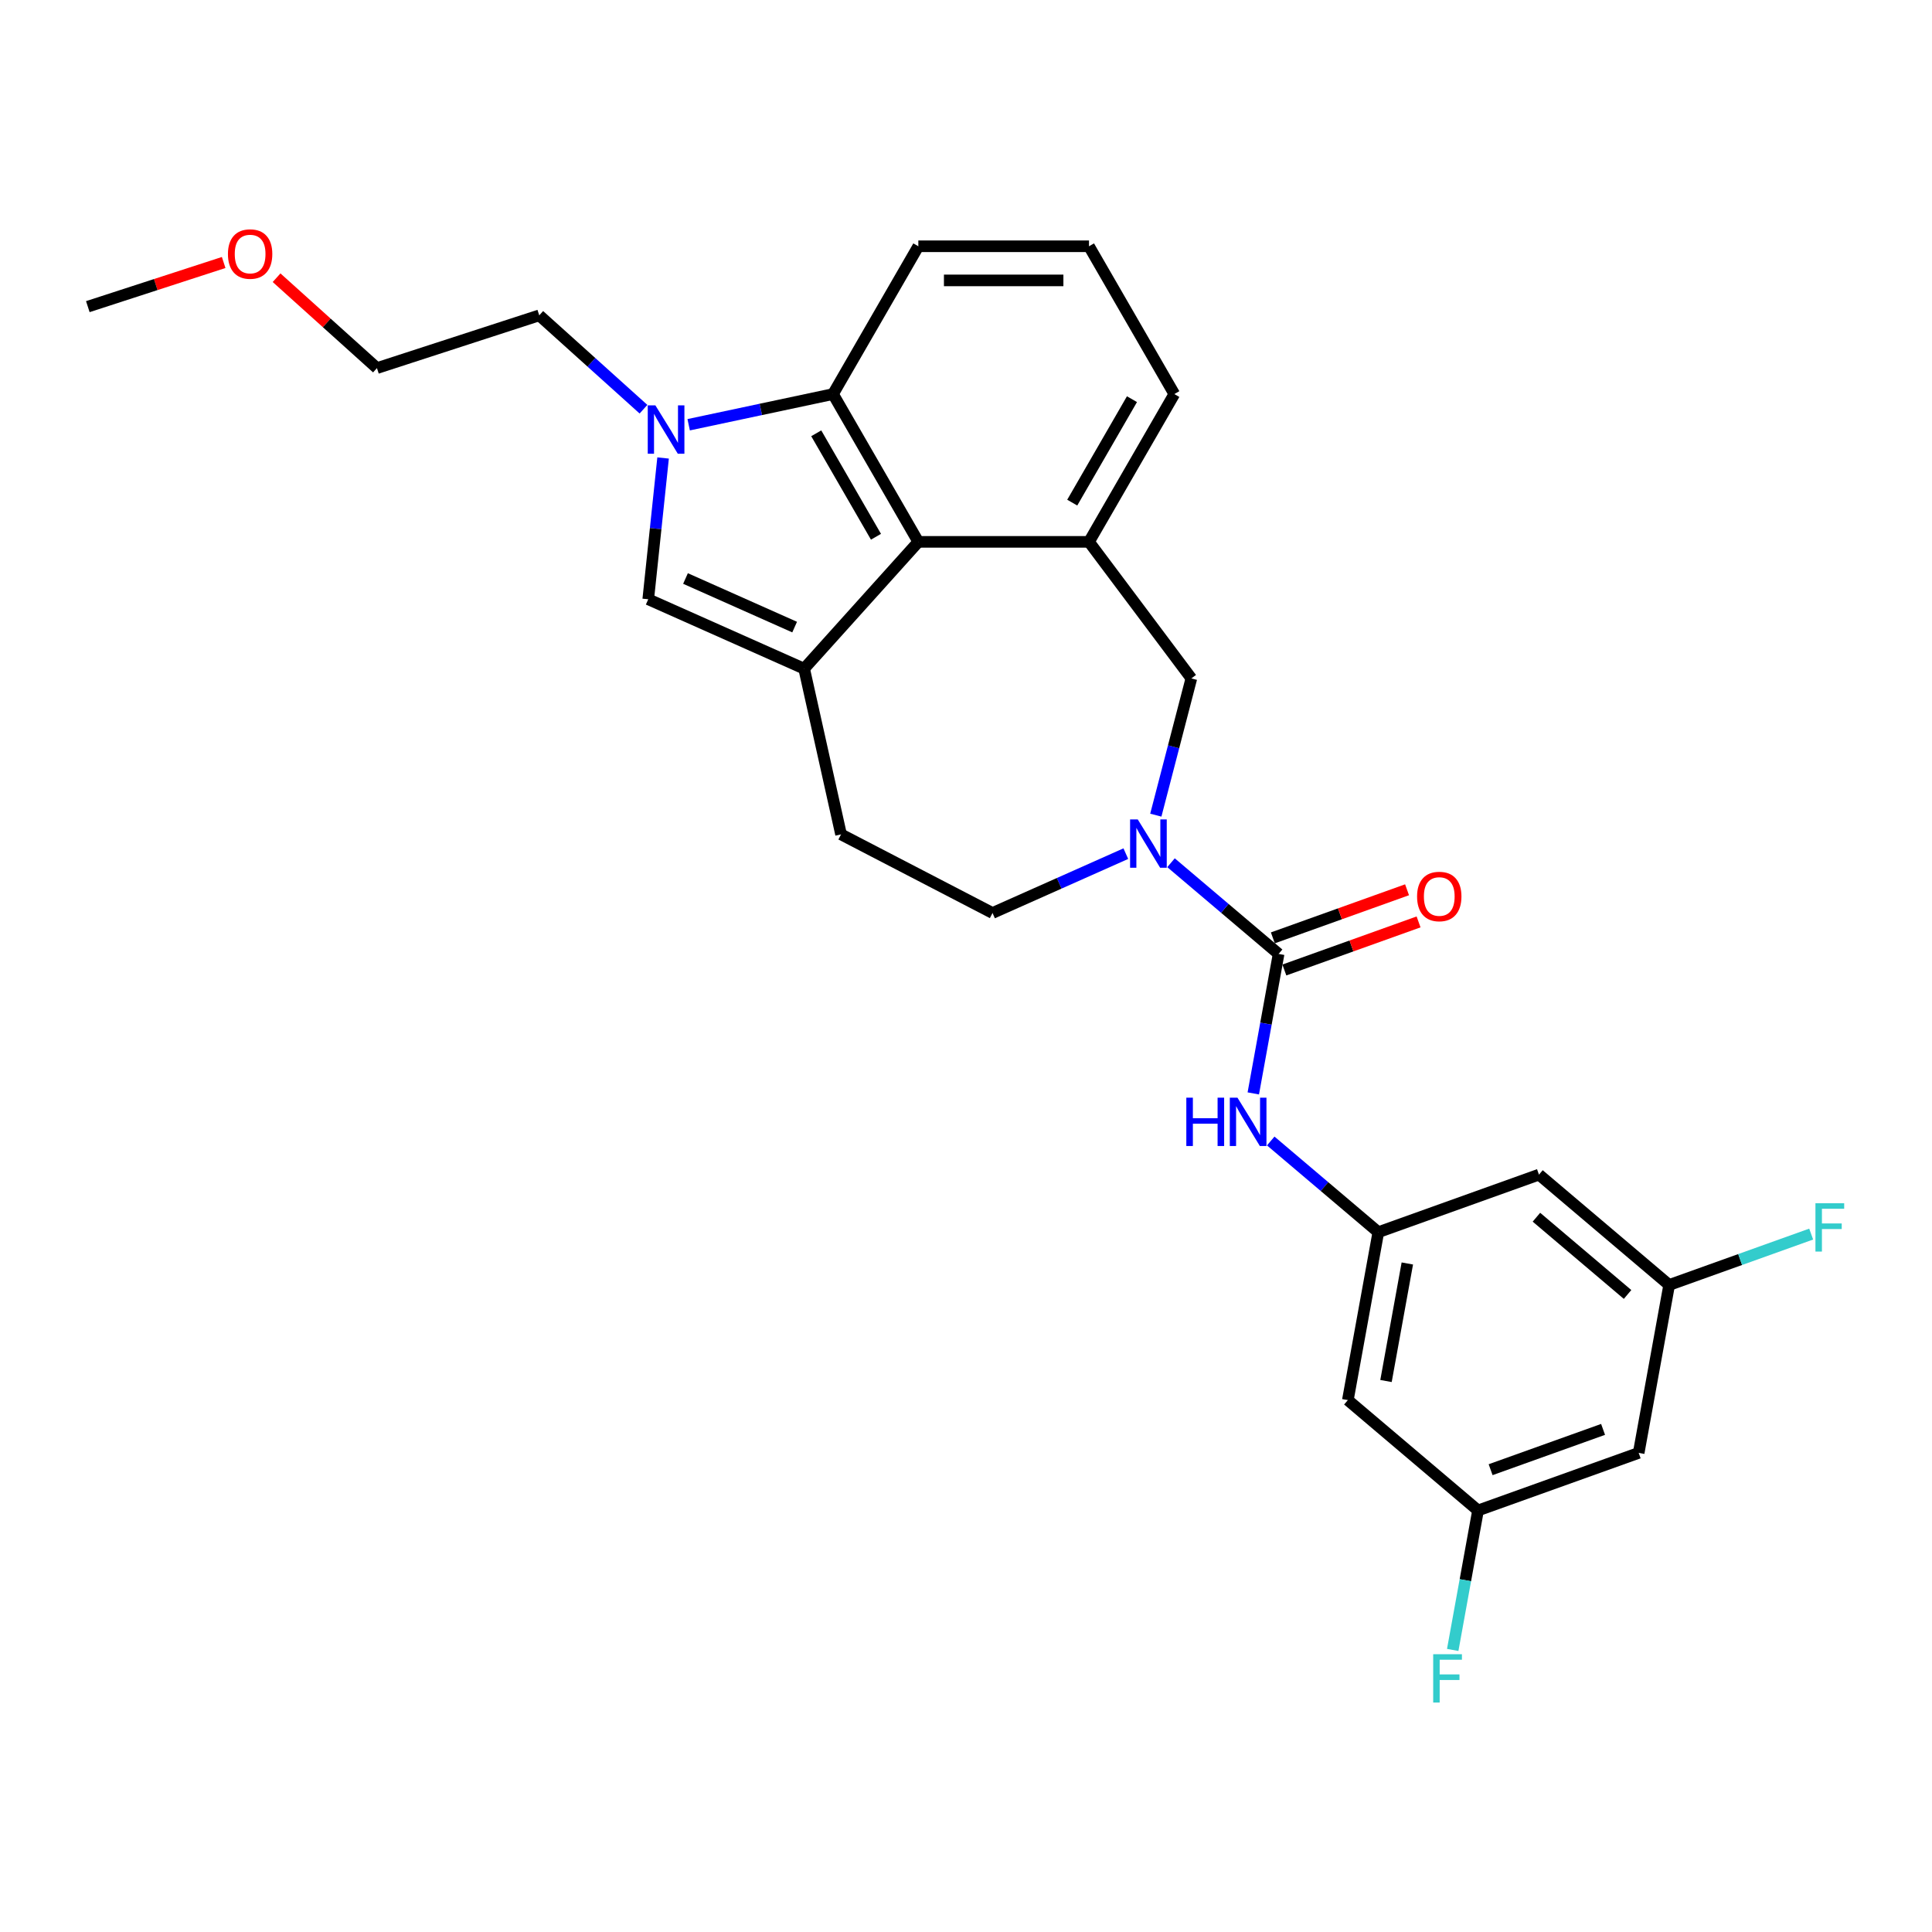 <?xml version='1.0' encoding='iso-8859-1'?>
<svg version='1.1' baseProfile='full'
              xmlns='http://www.w3.org/2000/svg'
                      xmlns:rdkit='http://www.rdkit.org/xml'
                      xmlns:xlink='http://www.w3.org/1999/xlink'
                  xml:space='preserve'
width='1000px' height='1000px' viewBox='0 0 1000 1000'>
<!-- END OF HEADER -->
<rect style='opacity:1.0;fill:#FFFFFF;stroke:none' width='1000' height='1000' x='0' y='0'> </rect>
<path class='bond-3' d='M 416.223,346.111 L 475.329,280.467' style='fill:none;fill-rule:evenodd;stroke:#000000;stroke-width:6px;stroke-linecap:butt;stroke-linejoin:miter;stroke-opacity:1' />
<path class='bond-4' d='M 416.223,346.111 L 335.527,310.183' style='fill:none;fill-rule:evenodd;stroke:#000000;stroke-width:6px;stroke-linecap:butt;stroke-linejoin:miter;stroke-opacity:1' />
<path class='bond-4' d='M 411.304,324.583 L 354.817,299.433' style='fill:none;fill-rule:evenodd;stroke:#000000;stroke-width:6px;stroke-linecap:butt;stroke-linejoin:miter;stroke-opacity:1' />
<path class='bond-10' d='M 416.223,346.111 L 435.324,431.875' style='fill:none;fill-rule:evenodd;stroke:#000000;stroke-width:6px;stroke-linecap:butt;stroke-linejoin:miter;stroke-opacity:1' />
<path class='bond-0' d='M 343.214,237.051 L 339.371,273.617' style='fill:none;fill-rule:evenodd;stroke:#0000FF;stroke-width:6px;stroke-linecap:butt;stroke-linejoin:miter;stroke-opacity:1' />
<path class='bond-0' d='M 339.371,273.617 L 335.527,310.183' style='fill:none;fill-rule:evenodd;stroke:#000000;stroke-width:6px;stroke-linecap:butt;stroke-linejoin:miter;stroke-opacity:1' />
<path class='bond-18' d='M 333.065,211.804 L 306.091,187.516' style='fill:none;fill-rule:evenodd;stroke:#0000FF;stroke-width:6px;stroke-linecap:butt;stroke-linejoin:miter;stroke-opacity:1' />
<path class='bond-18' d='M 306.091,187.516 L 279.117,163.228' style='fill:none;fill-rule:evenodd;stroke:#000000;stroke-width:6px;stroke-linecap:butt;stroke-linejoin:miter;stroke-opacity:1' />
<path class='bond-27' d='M 356.456,219.849 L 393.809,211.909' style='fill:none;fill-rule:evenodd;stroke:#0000FF;stroke-width:6px;stroke-linecap:butt;stroke-linejoin:miter;stroke-opacity:1' />
<path class='bond-27' d='M 393.809,211.909 L 431.163,203.969' style='fill:none;fill-rule:evenodd;stroke:#000000;stroke-width:6px;stroke-linecap:butt;stroke-linejoin:miter;stroke-opacity:1' />
<path class='bond-1' d='M 661.805,493.752 L 633.961,470.151' style='fill:none;fill-rule:evenodd;stroke:#000000;stroke-width:6px;stroke-linecap:butt;stroke-linejoin:miter;stroke-opacity:1' />
<path class='bond-1' d='M 633.961,470.151 L 606.117,446.55' style='fill:none;fill-rule:evenodd;stroke:#0000FF;stroke-width:6px;stroke-linecap:butt;stroke-linejoin:miter;stroke-opacity:1' />
<path class='bond-7' d='M 661.805,493.752 L 655.254,529.851' style='fill:none;fill-rule:evenodd;stroke:#000000;stroke-width:6px;stroke-linecap:butt;stroke-linejoin:miter;stroke-opacity:1' />
<path class='bond-7' d='M 655.254,529.851 L 648.703,565.949' style='fill:none;fill-rule:evenodd;stroke:#0000FF;stroke-width:6px;stroke-linecap:butt;stroke-linejoin:miter;stroke-opacity:1' />
<path class='bond-12' d='M 664.785,502.068 L 699.516,489.622' style='fill:none;fill-rule:evenodd;stroke:#000000;stroke-width:6px;stroke-linecap:butt;stroke-linejoin:miter;stroke-opacity:1' />
<path class='bond-12' d='M 699.516,489.622 L 734.248,477.177' style='fill:none;fill-rule:evenodd;stroke:#FF0000;stroke-width:6px;stroke-linecap:butt;stroke-linejoin:miter;stroke-opacity:1' />
<path class='bond-12' d='M 658.825,485.437 L 693.557,472.991' style='fill:none;fill-rule:evenodd;stroke:#000000;stroke-width:6px;stroke-linecap:butt;stroke-linejoin:miter;stroke-opacity:1' />
<path class='bond-12' d='M 693.557,472.991 L 728.289,460.546' style='fill:none;fill-rule:evenodd;stroke:#FF0000;stroke-width:6px;stroke-linecap:butt;stroke-linejoin:miter;stroke-opacity:1' />
<path class='bond-2' d='M 582.727,441.843 L 548.227,457.204' style='fill:none;fill-rule:evenodd;stroke:#0000FF;stroke-width:6px;stroke-linecap:butt;stroke-linejoin:miter;stroke-opacity:1' />
<path class='bond-2' d='M 548.227,457.204 L 513.726,472.564' style='fill:none;fill-rule:evenodd;stroke:#000000;stroke-width:6px;stroke-linecap:butt;stroke-linejoin:miter;stroke-opacity:1' />
<path class='bond-28' d='M 598.248,421.92 L 607.447,386.533' style='fill:none;fill-rule:evenodd;stroke:#0000FF;stroke-width:6px;stroke-linecap:butt;stroke-linejoin:miter;stroke-opacity:1' />
<path class='bond-28' d='M 607.447,386.533 L 616.645,351.145' style='fill:none;fill-rule:evenodd;stroke:#000000;stroke-width:6px;stroke-linecap:butt;stroke-linejoin:miter;stroke-opacity:1' />
<path class='bond-5' d='M 475.329,280.467 L 431.163,203.969' style='fill:none;fill-rule:evenodd;stroke:#000000;stroke-width:6px;stroke-linecap:butt;stroke-linejoin:miter;stroke-opacity:1' />
<path class='bond-5' d='M 453.405,277.826 L 422.488,224.277' style='fill:none;fill-rule:evenodd;stroke:#000000;stroke-width:6px;stroke-linecap:butt;stroke-linejoin:miter;stroke-opacity:1' />
<path class='bond-6' d='M 475.329,280.467 L 563.662,280.467' style='fill:none;fill-rule:evenodd;stroke:#000000;stroke-width:6px;stroke-linecap:butt;stroke-linejoin:miter;stroke-opacity:1' />
<path class='bond-22' d='M 431.163,203.969 L 475.329,127.471' style='fill:none;fill-rule:evenodd;stroke:#000000;stroke-width:6px;stroke-linecap:butt;stroke-linejoin:miter;stroke-opacity:1' />
<path class='bond-8' d='M 563.662,280.467 L 616.645,351.145' style='fill:none;fill-rule:evenodd;stroke:#000000;stroke-width:6px;stroke-linecap:butt;stroke-linejoin:miter;stroke-opacity:1' />
<path class='bond-21' d='M 563.662,280.467 L 607.828,203.969' style='fill:none;fill-rule:evenodd;stroke:#000000;stroke-width:6px;stroke-linecap:butt;stroke-linejoin:miter;stroke-opacity:1' />
<path class='bond-21' d='M 554.987,260.159 L 585.903,206.611' style='fill:none;fill-rule:evenodd;stroke:#000000;stroke-width:6px;stroke-linecap:butt;stroke-linejoin:miter;stroke-opacity:1' />
<path class='bond-9' d='M 657.728,590.578 L 685.571,614.18' style='fill:none;fill-rule:evenodd;stroke:#0000FF;stroke-width:6px;stroke-linecap:butt;stroke-linejoin:miter;stroke-opacity:1' />
<path class='bond-9' d='M 685.571,614.18 L 713.415,637.781' style='fill:none;fill-rule:evenodd;stroke:#000000;stroke-width:6px;stroke-linecap:butt;stroke-linejoin:miter;stroke-opacity:1' />
<path class='bond-13' d='M 713.415,637.781 L 697.643,724.694' style='fill:none;fill-rule:evenodd;stroke:#000000;stroke-width:6px;stroke-linecap:butt;stroke-linejoin:miter;stroke-opacity:1' />
<path class='bond-13' d='M 728.432,653.972 L 717.391,714.811' style='fill:none;fill-rule:evenodd;stroke:#000000;stroke-width:6px;stroke-linecap:butt;stroke-linejoin:miter;stroke-opacity:1' />
<path class='bond-14' d='M 713.415,637.781 L 796.57,607.984' style='fill:none;fill-rule:evenodd;stroke:#000000;stroke-width:6px;stroke-linecap:butt;stroke-linejoin:miter;stroke-opacity:1' />
<path class='bond-11' d='M 435.324,431.875 L 513.726,472.564' style='fill:none;fill-rule:evenodd;stroke:#000000;stroke-width:6px;stroke-linecap:butt;stroke-linejoin:miter;stroke-opacity:1' />
<path class='bond-16' d='M 697.643,724.694 L 765.025,781.81' style='fill:none;fill-rule:evenodd;stroke:#000000;stroke-width:6px;stroke-linecap:butt;stroke-linejoin:miter;stroke-opacity:1' />
<path class='bond-15' d='M 796.57,607.984 L 863.953,665.099' style='fill:none;fill-rule:evenodd;stroke:#000000;stroke-width:6px;stroke-linecap:butt;stroke-linejoin:miter;stroke-opacity:1' />
<path class='bond-15' d='M 795.254,630.028 L 842.422,670.009' style='fill:none;fill-rule:evenodd;stroke:#000000;stroke-width:6px;stroke-linecap:butt;stroke-linejoin:miter;stroke-opacity:1' />
<path class='bond-17' d='M 863.953,665.099 L 848.18,752.012' style='fill:none;fill-rule:evenodd;stroke:#000000;stroke-width:6px;stroke-linecap:butt;stroke-linejoin:miter;stroke-opacity:1' />
<path class='bond-19' d='M 863.953,665.099 L 900.707,651.929' style='fill:none;fill-rule:evenodd;stroke:#000000;stroke-width:6px;stroke-linecap:butt;stroke-linejoin:miter;stroke-opacity:1' />
<path class='bond-19' d='M 900.707,651.929 L 937.462,638.759' style='fill:none;fill-rule:evenodd;stroke:#33CCCC;stroke-width:6px;stroke-linecap:butt;stroke-linejoin:miter;stroke-opacity:1' />
<path class='bond-20' d='M 765.025,781.81 L 758.475,817.908' style='fill:none;fill-rule:evenodd;stroke:#000000;stroke-width:6px;stroke-linecap:butt;stroke-linejoin:miter;stroke-opacity:1' />
<path class='bond-20' d='M 758.475,817.908 L 751.924,854.006' style='fill:none;fill-rule:evenodd;stroke:#33CCCC;stroke-width:6px;stroke-linecap:butt;stroke-linejoin:miter;stroke-opacity:1' />
<path class='bond-30' d='M 765.025,781.81 L 848.18,752.012' style='fill:none;fill-rule:evenodd;stroke:#000000;stroke-width:6px;stroke-linecap:butt;stroke-linejoin:miter;stroke-opacity:1' />
<path class='bond-30' d='M 771.539,760.709 L 829.748,739.851' style='fill:none;fill-rule:evenodd;stroke:#000000;stroke-width:6px;stroke-linecap:butt;stroke-linejoin:miter;stroke-opacity:1' />
<path class='bond-25' d='M 279.117,163.228 L 195.108,190.525' style='fill:none;fill-rule:evenodd;stroke:#000000;stroke-width:6px;stroke-linecap:butt;stroke-linejoin:miter;stroke-opacity:1' />
<path class='bond-23' d='M 607.828,203.969 L 563.662,127.471' style='fill:none;fill-rule:evenodd;stroke:#000000;stroke-width:6px;stroke-linecap:butt;stroke-linejoin:miter;stroke-opacity:1' />
<path class='bond-29' d='M 475.329,127.471 L 563.662,127.471' style='fill:none;fill-rule:evenodd;stroke:#000000;stroke-width:6px;stroke-linecap:butt;stroke-linejoin:miter;stroke-opacity:1' />
<path class='bond-29' d='M 488.579,145.137 L 550.412,145.137' style='fill:none;fill-rule:evenodd;stroke:#000000;stroke-width:6px;stroke-linecap:butt;stroke-linejoin:miter;stroke-opacity:1' />
<path class='bond-24' d='M 143.155,143.747 L 169.131,167.136' style='fill:none;fill-rule:evenodd;stroke:#FF0000;stroke-width:6px;stroke-linecap:butt;stroke-linejoin:miter;stroke-opacity:1' />
<path class='bond-24' d='M 169.131,167.136 L 195.108,190.525' style='fill:none;fill-rule:evenodd;stroke:#000000;stroke-width:6px;stroke-linecap:butt;stroke-linejoin:miter;stroke-opacity:1' />
<path class='bond-26' d='M 115.772,135.867 L 80.613,147.291' style='fill:none;fill-rule:evenodd;stroke:#FF0000;stroke-width:6px;stroke-linecap:butt;stroke-linejoin:miter;stroke-opacity:1' />
<path class='bond-26' d='M 80.613,147.291 L 45.455,158.715' style='fill:none;fill-rule:evenodd;stroke:#000000;stroke-width:6px;stroke-linecap:butt;stroke-linejoin:miter;stroke-opacity:1' />
<path  class='atom-1' d='M 339.231 209.827
L 347.428 223.076
Q 348.241 224.384, 349.548 226.751
Q 350.856 229.118, 350.926 229.26
L 350.926 209.827
L 354.248 209.827
L 354.248 234.842
L 350.82 234.842
L 342.022 220.356
Q 340.998 218.66, 339.902 216.716
Q 338.842 214.773, 338.524 214.173
L 338.524 234.842
L 335.274 234.842
L 335.274 209.827
L 339.231 209.827
' fill='#0000FF'/>
<path  class='atom-3' d='M 588.893 424.128
L 597.09 437.378
Q 597.902 438.686, 599.21 441.053
Q 600.517 443.42, 600.588 443.562
L 600.588 424.128
L 603.909 424.128
L 603.909 449.144
L 600.482 449.144
L 591.684 434.658
Q 590.659 432.962, 589.564 431.018
Q 588.504 429.075, 588.186 428.474
L 588.186 449.144
L 584.935 449.144
L 584.935 424.128
L 588.893 424.128
' fill='#0000FF'/>
<path  class='atom-8' d='M 614.038 568.157
L 617.43 568.157
L 617.43 578.792
L 630.221 578.792
L 630.221 568.157
L 633.613 568.157
L 633.613 593.173
L 630.221 593.173
L 630.221 581.619
L 617.43 581.619
L 617.43 593.173
L 614.038 593.173
L 614.038 568.157
' fill='#0000FF'/>
<path  class='atom-8' d='M 640.503 568.157
L 648.7 581.407
Q 649.513 582.714, 650.82 585.082
Q 652.127 587.449, 652.198 587.59
L 652.198 568.157
L 655.519 568.157
L 655.519 593.173
L 652.092 593.173
L 643.294 578.686
Q 642.27 576.99, 641.174 575.047
Q 640.114 573.104, 639.796 572.503
L 639.796 593.173
L 636.546 593.173
L 636.546 568.157
L 640.503 568.157
' fill='#0000FF'/>
<path  class='atom-13' d='M 733.477 464.026
Q 733.477 458.019, 736.445 454.662
Q 739.413 451.306, 744.96 451.306
Q 750.507 451.306, 753.475 454.662
Q 756.443 458.019, 756.443 464.026
Q 756.443 470.103, 753.44 473.566
Q 750.437 476.993, 744.96 476.993
Q 739.448 476.993, 736.445 473.566
Q 733.477 470.138, 733.477 464.026
M 744.96 474.166
Q 748.776 474.166, 750.825 471.622
Q 752.91 469.043, 752.91 464.026
Q 752.91 459.114, 750.825 456.641
Q 748.776 454.132, 744.96 454.132
Q 741.144 454.132, 739.059 456.606
Q 737.01 459.079, 737.01 464.026
Q 737.01 469.078, 739.059 471.622
Q 741.144 474.166, 744.96 474.166
' fill='#FF0000'/>
<path  class='atom-20' d='M 939.67 622.794
L 954.545 622.794
L 954.545 625.656
L 943.027 625.656
L 943.027 633.253
L 953.273 633.253
L 953.273 636.15
L 943.027 636.15
L 943.027 647.81
L 939.67 647.81
L 939.67 622.794
' fill='#33CCCC'/>
<path  class='atom-21' d='M 741.815 856.215
L 756.691 856.215
L 756.691 859.077
L 745.172 859.077
L 745.172 866.673
L 755.419 866.673
L 755.419 869.571
L 745.172 869.571
L 745.172 881.231
L 741.815 881.231
L 741.815 856.215
' fill='#33CCCC'/>
<path  class='atom-25' d='M 117.981 131.489
Q 117.981 125.483, 120.949 122.126
Q 123.916 118.769, 129.464 118.769
Q 135.011 118.769, 137.979 122.126
Q 140.947 125.483, 140.947 131.489
Q 140.947 137.567, 137.944 141.029
Q 134.94 144.457, 129.464 144.457
Q 123.952 144.457, 120.949 141.029
Q 117.981 137.602, 117.981 131.489
M 129.464 141.63
Q 133.28 141.63, 135.329 139.086
Q 137.414 136.507, 137.414 131.489
Q 137.414 126.578, 135.329 124.105
Q 133.28 121.596, 129.464 121.596
Q 125.648 121.596, 123.563 124.069
Q 121.514 126.543, 121.514 131.489
Q 121.514 136.542, 123.563 139.086
Q 125.648 141.63, 129.464 141.63
' fill='#FF0000'/>
</svg>
